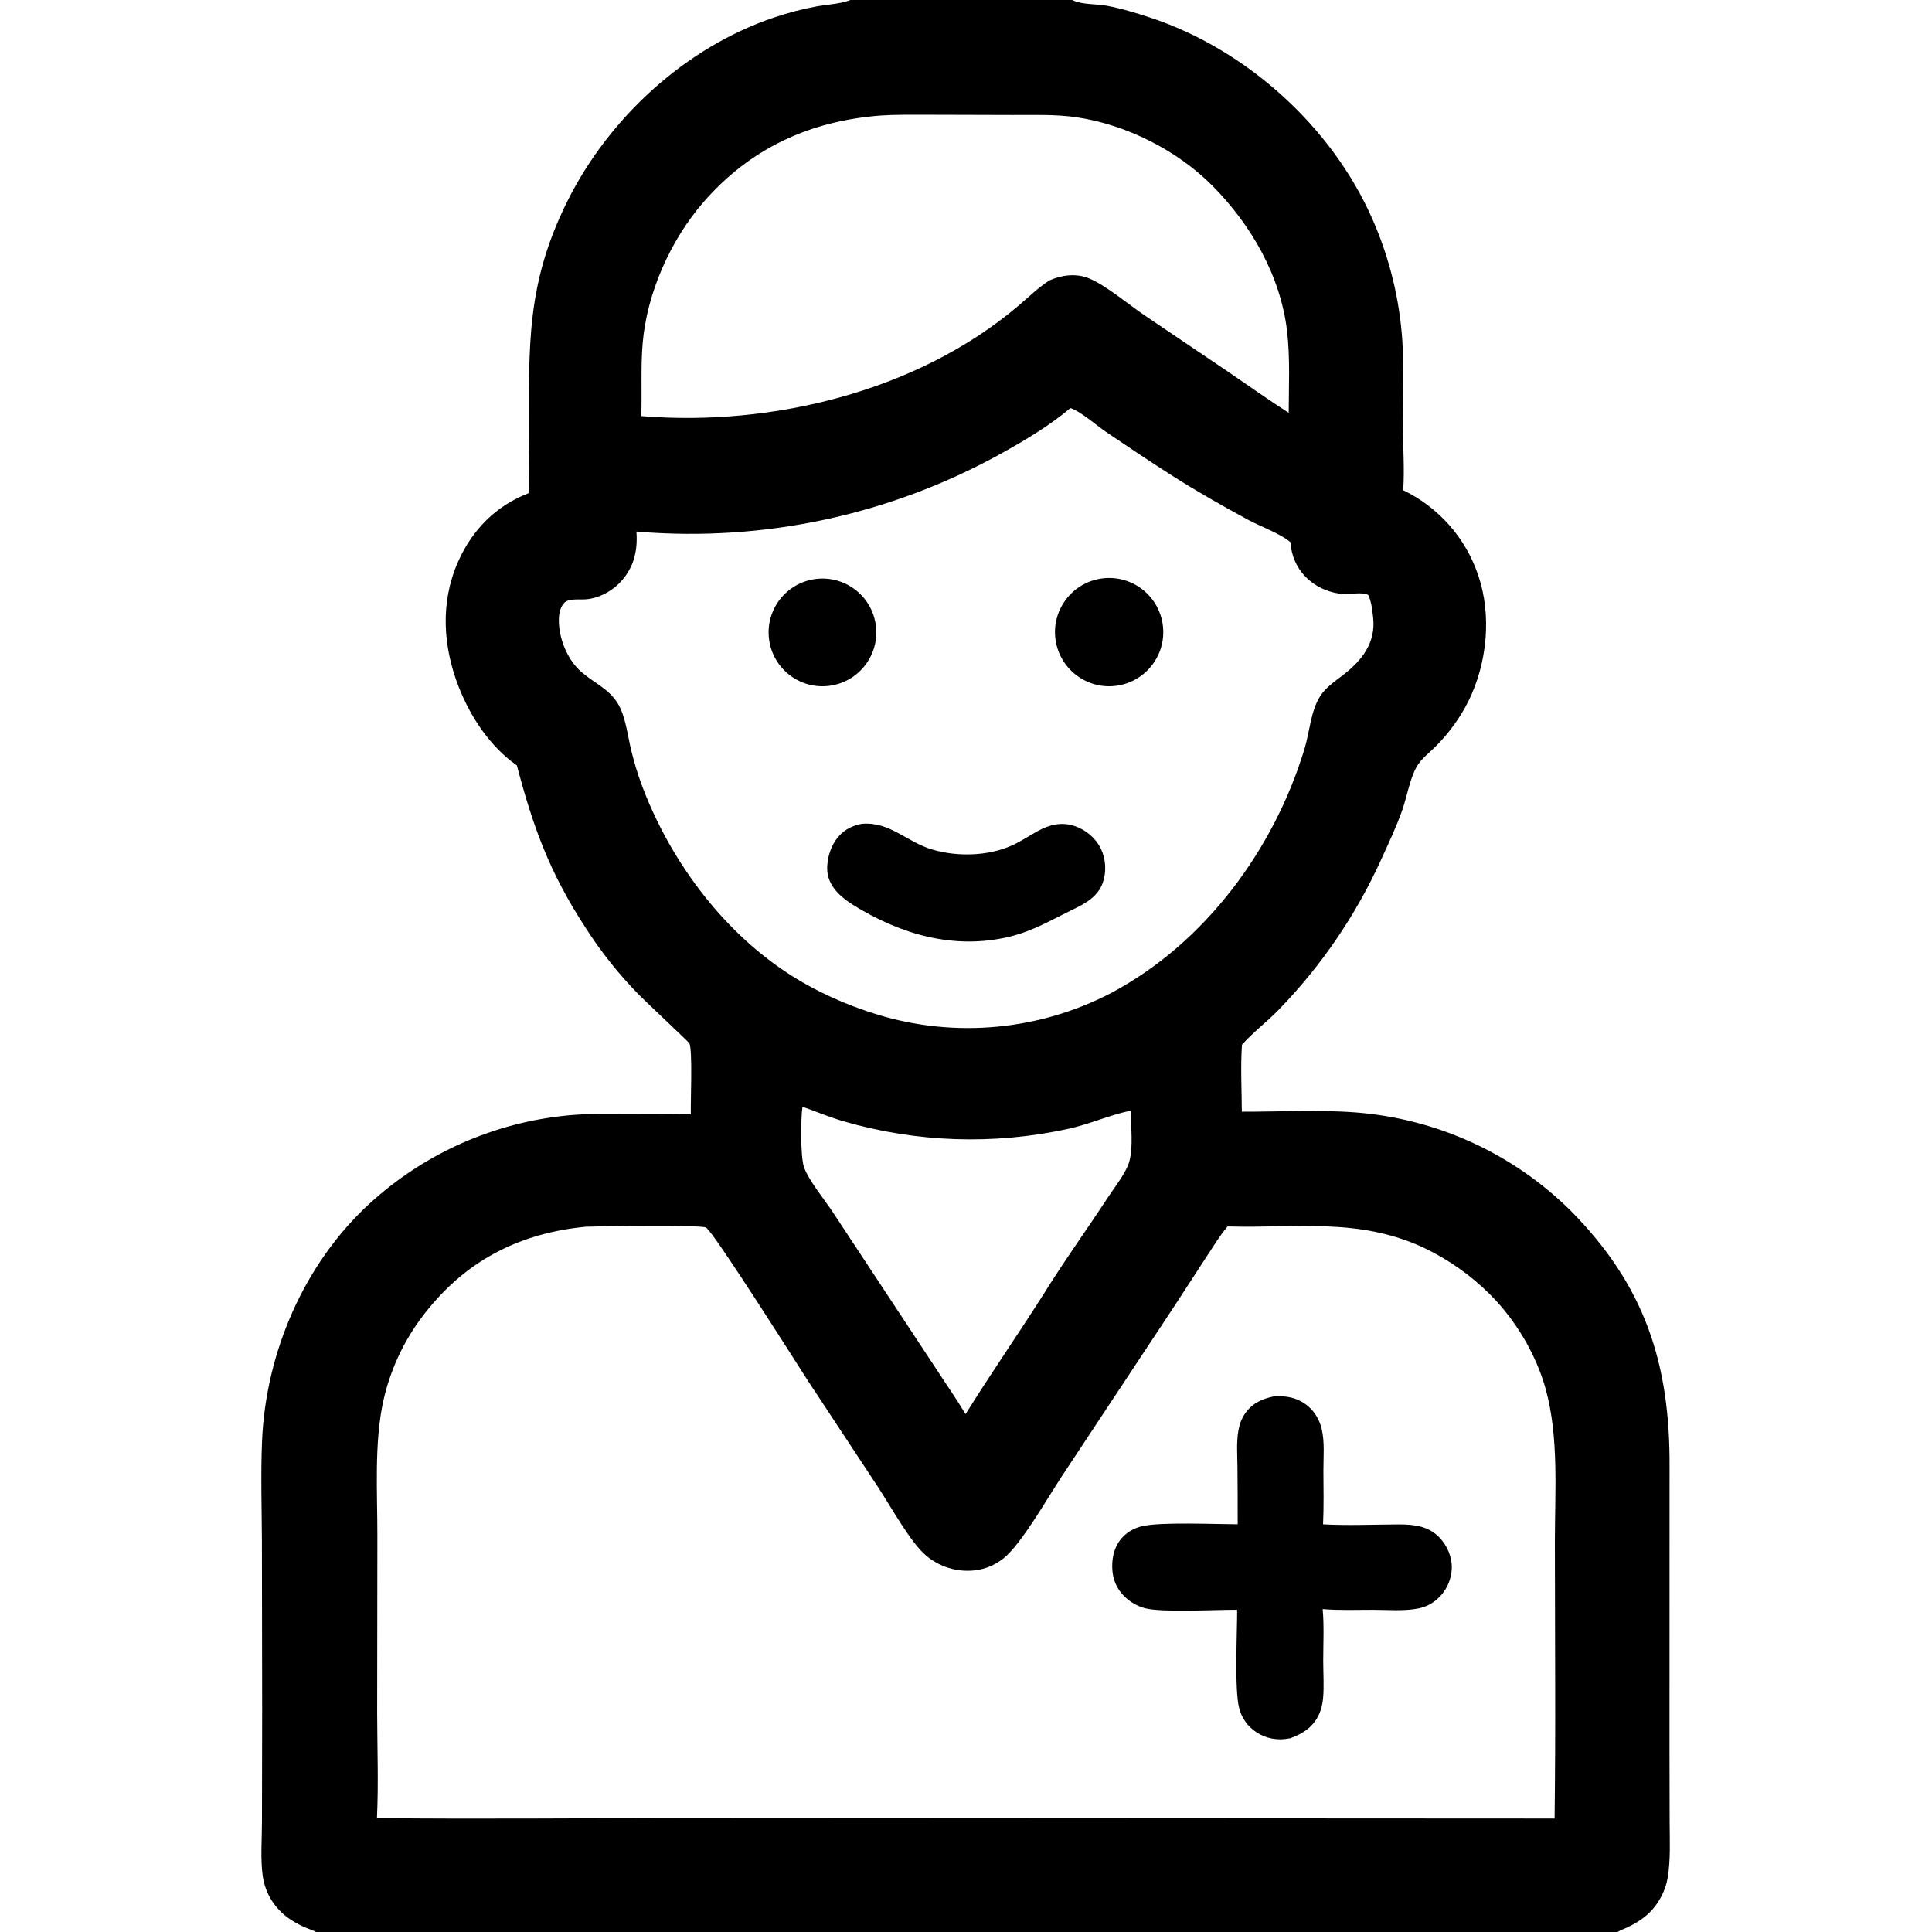 <svg height="512" width="512" viewBox="0 0 2048 2048" style="display: block;" xmlns="http://www.w3.org/2000/svg" version="1.1">
<path d="M 901.491 0 L 1136.66 0 C 1137.2 0.251 1137.72 0.517 1138.26 0.752 C 1147.96 4.981 1162.21 4.081 1172.81 6.026 C 1188.39 8.884 1204.32 13.721 1219.36 18.684 C 1321.17 52.291 1412.06 134.348 1455.02 232.71 C 1473 273.597 1483.68 317.318 1486.58 361.89 C 1488.22 390.652 1487.02 419.959 1487.05 448.796 C 1487.08 472.195 1489.05 496.4 1487.45 519.657 C 1525.13 537.788 1553.85 570.419 1567.06 610.096 C 1581.59 652.746 1576.31 703.59 1556.42 743.645 C 1547.75 760.744 1536.49 776.402 1523.04 790.064 C 1516.19 797.157 1506.27 804.415 1501.51 813.144 C 1494.28 826.405 1491.49 844.31 1486.45 858.778 C 1480.3 876.44 1472.01 893.679 1464.3 910.717 C 1437.68 969.484 1401.14 1023.22 1356.26 1069.57 C 1343.67 1082.78 1328.6 1093.89 1316.55 1107.44 C 1314.94 1130.85 1316.27 1154.94 1316.39 1178.43 C 1356.59 1178.56 1397.81 1176.11 1437.85 1179.27 C 1523.42 1186.03 1603.85 1222.87 1664.85 1283.26 C 1743.57 1362.68 1770.48 1445.32 1769.79 1555.4 L 1769.73 1853.71 L 1769.88 1930.98 C 1769.93 1950.74 1771.05 1971.38 1767.74 1990.91 C 1765.5 2004.19 1758.22 2017.92 1748.63 2027.36 C 1741.77 2034.11 1733.2 2039.27 1724.53 2043.37 C 1721.29 2044.9 1717.68 2045.93 1714.76 2048 L 334.999 2048 C 331.754 2046.12 327.931 2045.07 324.47 2043.59 C 313.808 2039.03 303.616 2033 295.66 2024.46 C 286.46 2014.72 280.49 2002.38 278.569 1989.13 C 275.902 1970.03 277.709 1950.01 277.695 1930.73 L 277.91 1812.49 L 277.648 1634.61 C 277.496 1599.05 276.302 1563.14 277.783 1527.63 C 281.692 1433.87 322.24 1339.73 391.632 1275.96 C 450.075 1222.4 524.463 1189.48 603.402 1182.23 C 625.565 1180.19 648.214 1180.92 670.462 1180.87 C 691.042 1180.82 711.744 1180.34 732.305 1181.24 C 731.901 1168.53 734.351 1113.11 730.723 1105.84 C 730.222 1104.83 683.885 1061.17 677.663 1054.87 C 656.161 1033.03 637.014 1009 620.538 983.159 C 582.786 925.21 565.311 877.547 547.893 811.34 C 519.725 791.678 498.828 760.193 486.359 728.401 C 469.49 685.394 466.54 638.568 485.443 595.775 C 500.513 561.66 525.404 536.317 560.398 522.751 C 561.85 503.29 560.701 482.927 560.717 463.394 C 560.795 367.231 557.297 301.647 601.66 212.859 C 645.658 124.799 726.593 50.178 820.443 18.583 C 835.349 13.511 850.605 9.534 866.089 6.681 C 876.768 4.763 889.528 4.265 899.636 0.687 C 900.258 0.467 900.873 0.229 901.491 0 z M 399.585 1927.3 C 508.114 1928.49 616.744 1927.32 725.283 1927.25 L 1647.94 1927.73 C 1648.48 1880.95 1648.69 1834.16 1648.56 1787.38 L 1648.23 1635.79 C 1648.17 1582.46 1652.75 1523.74 1638.43 1472.21 C 1628.21 1435.42 1606.34 1398.86 1579.35 1372.03 C 1558.93 1351.69 1535.21 1334.98 1509.18 1322.61 C 1439.53 1290.35 1374.99 1302.21 1301.31 1300.08 C 1301.07 1300.36 1300.83 1300.63 1300.6 1300.91 C 1292.95 1310.05 1286.57 1320.6 1280.03 1330.55 L 1244.61 1384.98 L 1125.22 1565.46 C 1110.09 1588.63 1085.94 1630.85 1067.43 1648.69 C 1057.9 1657.79 1045.59 1663.45 1032.47 1664.75 C 1014.37 1666.58 996.279 1661.07 982.266 1649.46 C 965.54 1635.83 943.843 1596.26 931.099 1576.88 L 857.122 1464.75 C 847.282 1449.66 756.968 1306.47 748.439 1301.27 C 743.398 1298.2 634.163 1299.84 620.977 1300.37 C 553.189 1306.99 497.777 1334.03 454.304 1387.23 C 430.968 1415.34 414.596 1448.57 406.521 1484.2 C 396.481 1529.24 400.087 1581.69 400.032 1627.85 L 399.805 1815.88 C 399.879 1852.87 401.339 1890.36 399.585 1927.3 z M 850.664 1173.16 C 848.811 1184.51 848.482 1226.12 852.154 1236.87 C 857.103 1251.37 874.776 1272.46 883.584 1286.1 L 993.156 1452.21 C 1003.23 1467.82 1014.01 1483.1 1023.54 1499.04 C 1050.03 1456.53 1078.57 1415.37 1105.46 1373.13 C 1127.06 1338.13 1151.47 1304.42 1173.97 1269.96 C 1180.9 1259.36 1194.03 1242.89 1197.19 1230.99 C 1201.57 1214.49 1198.38 1194.34 1199.05 1177.24 C 1198.63 1177.33 1198.2 1177.41 1197.78 1177.5 C 1175.63 1182.17 1154.62 1191.82 1132.27 1196.62 C 1053.41 1213.89 971.485 1211.12 893.982 1188.54 C 879.257 1184.26 865.107 1178.26 850.664 1173.16 z M 1366.07 437.6 C 1366.15 409.113 1367.66 379.668 1364.38 351.34 C 1357.57 292.543 1326.32 238.354 1285.26 196.948 C 1247.91 159.292 1193.84 132.092 1141.27 124.321 C 1118.97 121.023 1095.74 121.958 1073.24 121.876 L 980.303 121.616 C 964.982 121.607 949.449 121.438 934.162 122.406 C 858.872 127.994 795.159 157.082 745.32 214.715 C 710.668 254.786 685.691 310.813 681.234 364.035 C 679.089 389.652 680.659 415.423 679.775 441.082 C 817.862 452.415 972.405 415.093 1079.53 324.147 C 1090.14 315.137 1100.63 304.84 1112.36 297.304 C 1125.28 291.48 1140.6 289.526 1154.06 294.925 C 1171.61 301.958 1196.4 322.795 1212.63 333.836 L 1303 394.857 C 1324 409.145 1344.67 423.893 1366.07 437.6 z M 674.638 563.435 C 676.074 582.731 672.429 599.995 659.507 614.975 C 649.856 626.164 635.008 634.479 620.087 635.384 C 614.035 635.752 602.74 634.275 598.245 638.904 C 592.627 644.691 592.097 654.025 592.548 661.601 C 593.629 679.763 602.403 700.194 616.186 712.236 C 629.281 723.677 644.853 729.756 654.532 745.103 C 663.163 758.787 665.251 779.681 669.141 795.461 C 672.114 807.522 675.657 819.657 679.969 831.309 C 709.033 909.842 763.934 984.929 834.416 1031.24 C 863.823 1050.56 897.149 1065.48 930.751 1075.69 C 1013.06 1100.6 1101.84 1092.27 1178.08 1052.5 C 1277.49 999.53 1350.62 900.397 1382.96 793.389 C 1388.25 775.894 1389.47 753.58 1399.35 738.102 C 1405.26 728.83 1414.75 722.421 1423.33 715.83 C 1443.79 700.118 1458.8 681.224 1455.5 653.834 C 1454.6 646.349 1453.67 637.699 1450.52 630.804 C 1444.75 627.129 1430.84 630.22 1423.75 629.666 C 1398.22 627.67 1375.54 610.781 1369.55 585.28 C 1368.74 581.852 1368.31 578.392 1367.97 574.893 C 1358.85 566.345 1335.45 557.722 1323.36 551.176 C 1296.05 536.378 1268.61 520.859 1242.41 504.16 C 1218.89 489.174 1195.62 473.559 1172.53 457.913 C 1162.71 451.254 1145.13 435.736 1134.61 432.574 C 1112.11 451.732 1084.32 468.052 1058.46 482.322 C 942.302 545.98 810.067 574.283 678.03 563.746 C 676.898 563.657 675.768 563.553 674.638 563.435 z" fill="rgb(0,0,0)" transform="translate(0,0)"></path>
<path d="M 1349.93 1480.32 C 1353.23 1480.11 1356.51 1480.01 1359.81 1480.2 C 1371.82 1480.86 1382.96 1485.77 1390.94 1494.89 C 1395.95 1500.63 1399.31 1507.42 1401.06 1514.82 C 1404.37 1528.81 1402.83 1544.58 1402.87 1558.88 C 1402.94 1577.85 1403.4 1596.89 1402.48 1615.84 C 1429.11 1617.31 1455.91 1616.05 1482.58 1615.95 C 1498.51 1615.88 1513.98 1617.54 1525.73 1629.65 C 1534.16 1638.34 1539.42 1650.8 1538.94 1662.98 C 1538.37 1675.38 1532.77 1687.01 1523.43 1695.18 C 1517.84 1700.12 1511.06 1703.5 1503.75 1704.98 C 1488.53 1708.05 1471.08 1706.47 1455.56 1706.45 C 1437.85 1706.43 1419.75 1707.18 1402.1 1705.7 C 1403.72 1723.9 1402.66 1742.66 1402.67 1760.95 C 1402.68 1773.83 1403.68 1787.44 1402.51 1800.22 C 1401.98 1806.01 1400.78 1811.62 1398.39 1816.93 C 1392.15 1830.78 1381.37 1837.62 1367.69 1842.67 C 1364.21 1843.33 1360.54 1843.74 1357 1843.76 C 1345.07 1843.83 1333.6 1839.19 1325.08 1830.83 C 1319.44 1825.24 1315.44 1818.2 1313.53 1810.49 C 1308.52 1791.13 1311.45 1730.24 1311.45 1706.43 C 1289.07 1706.28 1231.64 1709.54 1213.7 1704.76 C 1205.64 1702.58 1198.27 1698.38 1192.28 1692.56 C 1183.32 1684.03 1179.23 1673.55 1178.99 1661.28 C 1178.76 1649.18 1182.02 1637.48 1190.73 1628.73 C 1196.26 1623.17 1203.28 1619.52 1210.9 1617.77 C 1230.86 1613.18 1288.14 1615.75 1311.99 1615.82 C 1312.03 1595.88 1311.96 1575.93 1311.77 1555.98 C 1311.68 1543.16 1310.52 1529.17 1312.74 1516.51 C 1313.82 1510.36 1315.79 1504.52 1319.24 1499.27 C 1326.58 1488.08 1337.25 1482.92 1349.93 1480.32 z" fill="rgb(0,0,0)" transform="translate(0,0)"></path>
<path d="M 913.38 873.287 C 943.611 870.721 960.808 892.61 988.717 900.694 C 1015.12 908.344 1047.09 907.583 1072.37 896.37 C 1081.99 892.104 1090.74 886.105 1099.94 881.024 C 1112.05 874.329 1124.66 871.123 1138.27 875.364 C 1150.45 879.158 1161.14 887.995 1166.84 899.439 C 1172.27 910.338 1173.04 924.037 1169.07 935.544 C 1163.88 950.609 1150.2 957.992 1136.73 964.375 C 1114.9 975.077 1094.78 986.901 1070.79 992.771 C 1011.83 1007.2 954.854 990.621 904.506 959.38 C 892.715 952.064 880.491 941.734 877.584 927.489 C 875.184 915.727 878.965 900.718 885.732 890.821 C 892.57 880.819 901.685 875.603 913.38 873.287 z" fill="rgb(0,0,0)" transform="translate(0,0)"></path>
<path d="M 1167.14 613.332 C 1198.45 608.594 1227.67 630.106 1232.45 661.405 C 1237.24 692.704 1215.76 721.96 1184.47 726.784 C 1153.12 731.616 1123.79 710.093 1119 678.734 C 1114.21 647.376 1135.78 618.08 1167.14 613.332 z" fill="rgb(0,0,0)" transform="translate(0,0)"></path>
<path d="M 864.465 613.777 C 895.868 609.687 924.598 631.943 928.486 663.371 C 932.374 694.8 909.933 723.386 878.48 727.071 C 847.313 730.723 819.042 708.531 815.189 677.387 C 811.337 646.243 833.347 617.831 864.465 613.777 z" fill="rgb(0,0,0)" transform="translate(0,0)"></path>
</svg>